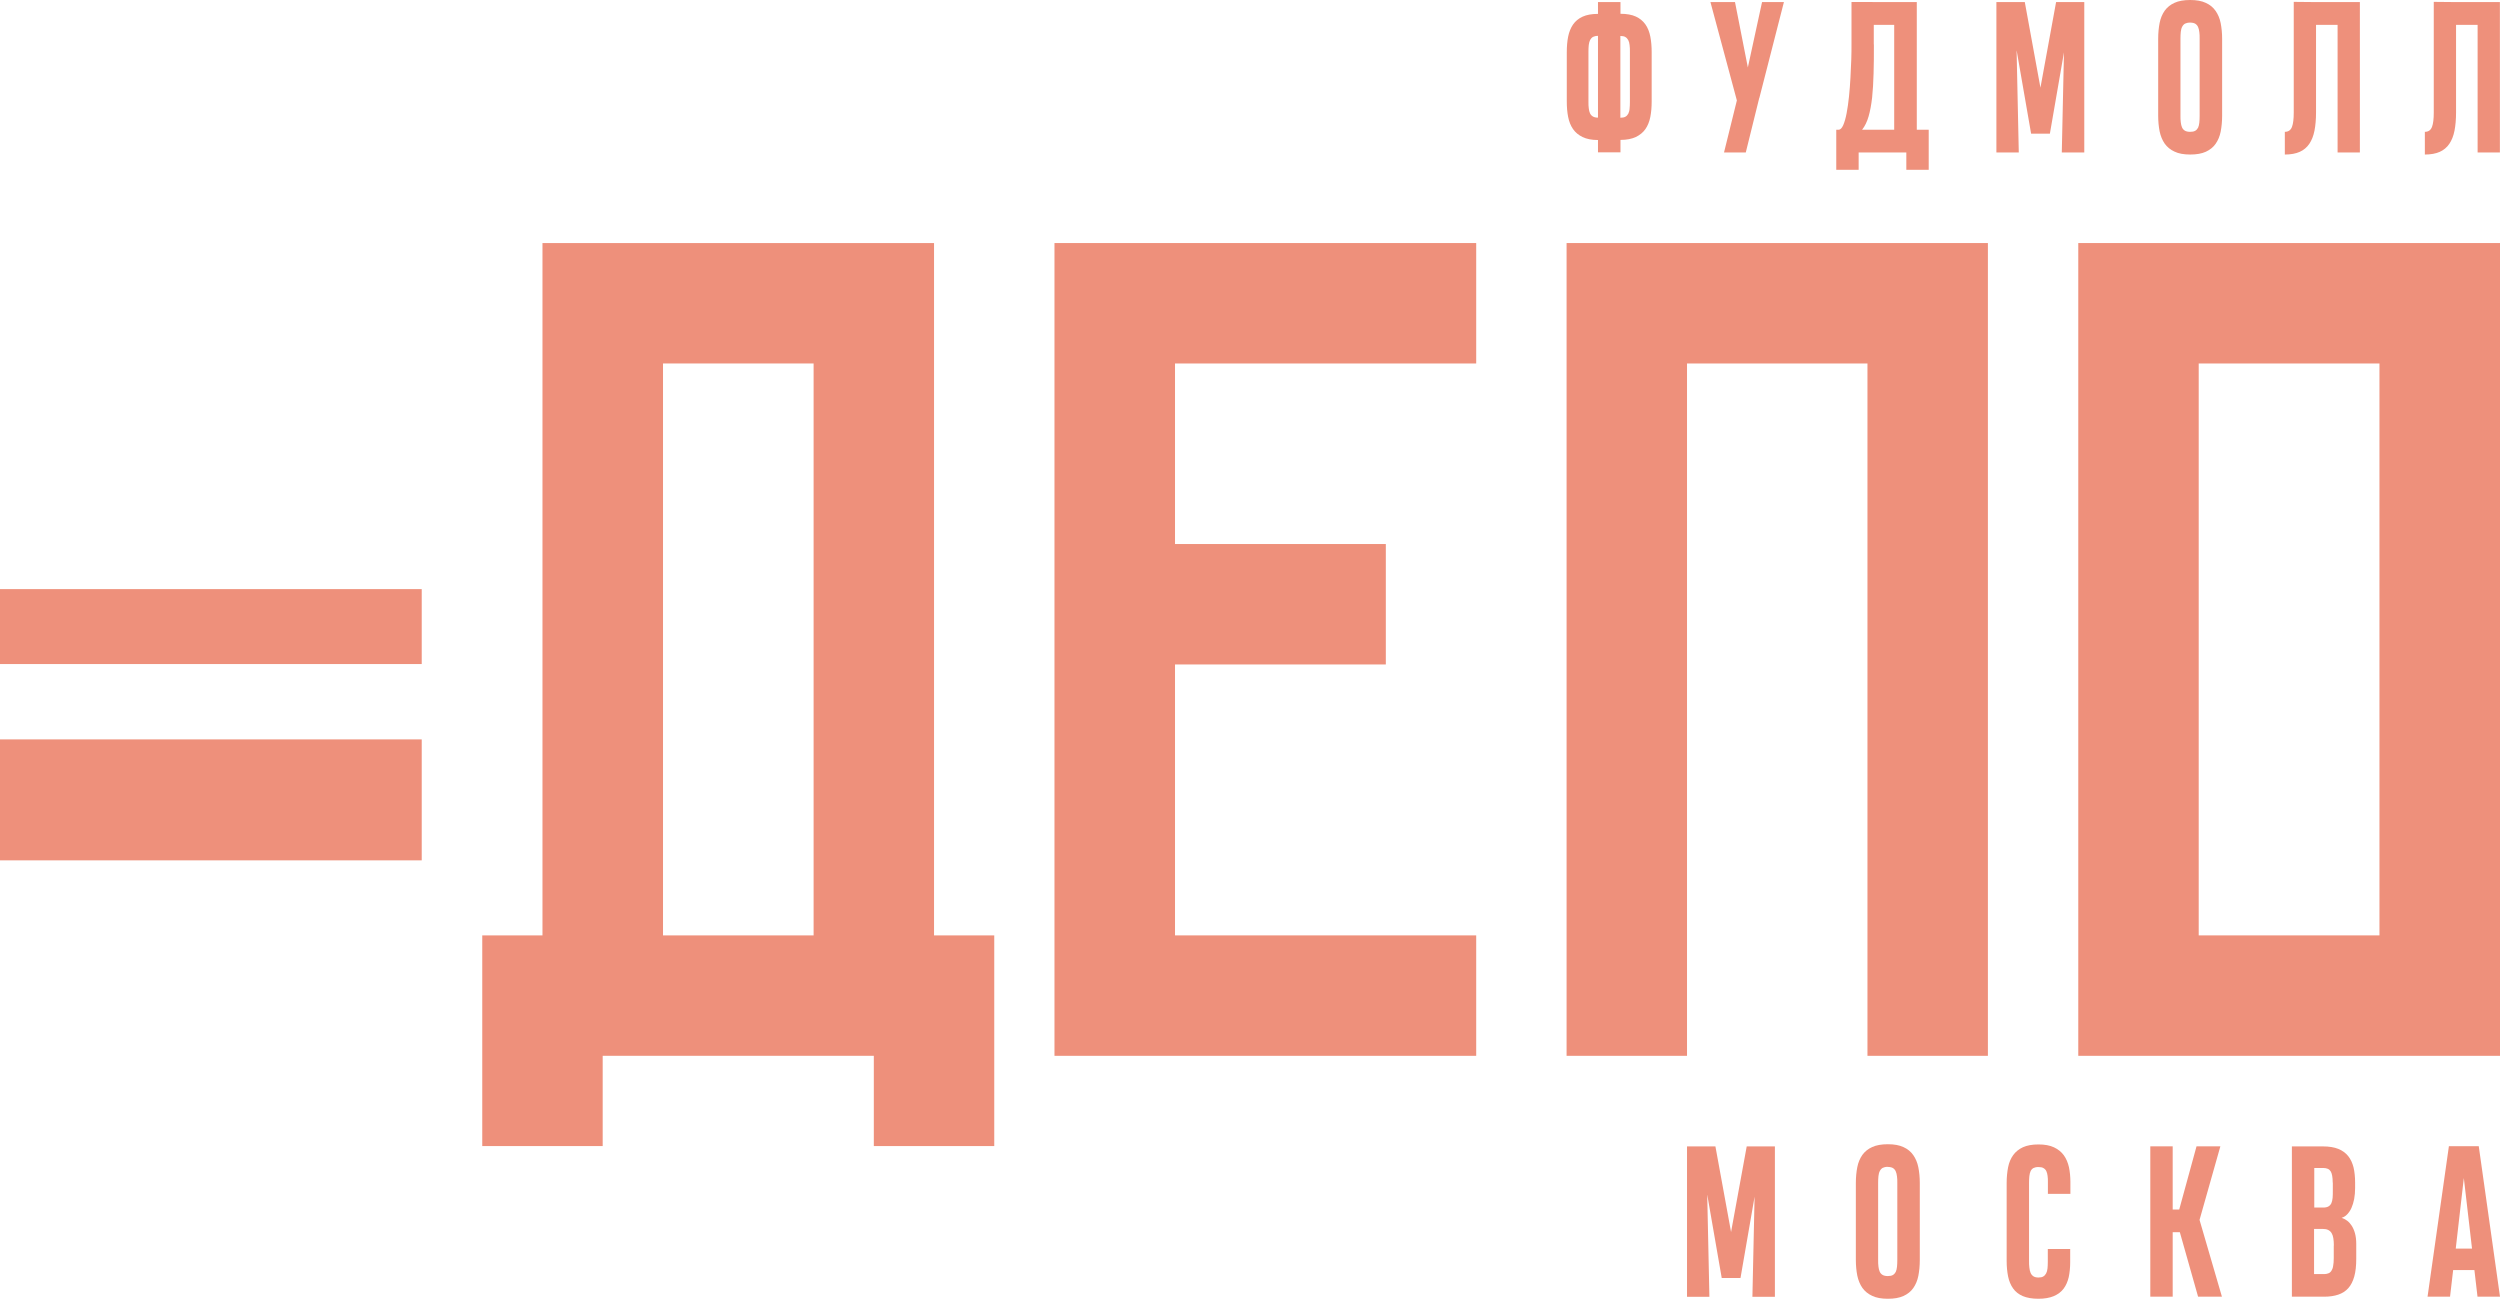 <?xml version="1.0" encoding="UTF-8"?> <svg xmlns="http://www.w3.org/2000/svg" id="a" viewBox="0 0 241.21 125.31"> <defs> <style>.b{fill:#ee907b;}</style> </defs> <rect class="b" y="71.34" width="40.69" height="11.67"></rect> <rect class="b" y="56.84" width="40.69" height="7.23"></rect> <path class="b" d="M90.12,23.45H52.34V90.25h-5.81v20.33h11.62v-8.71h26.16v8.71h11.62v-20.33h-5.81V23.45Zm-11.62,11.62v55.18h-14.53V35.07h14.53Z"></path> <polygon class="b" points="151.15 101.87 162.77 101.87 162.77 35.07 180.18 35.07 180.18 101.87 191.8 101.87 191.8 23.45 151.15 23.45 151.15 101.87"></polygon> <path class="b" d="M200.52,23.45V101.87h40.69V23.45h-40.69Zm11.62,66.8V35.07h17.44v55.18h-17.44Z"></path> <polygon class="b" points="101.74 101.87 142.43 101.87 142.43 90.25 113.37 90.25 113.37 64.11 133.71 64.11 133.71 52.49 113.37 52.49 113.37 35.07 142.43 35.07 142.43 23.45 101.74 23.45 101.74 101.87"></polygon> <g> <path class="b" d="M154.18,14.71v-1.2c-.61,0-1.1-.1-1.49-.29-.39-.19-.69-.44-.92-.77-.23-.33-.38-.72-.47-1.17-.09-.45-.13-.95-.13-1.49V5.05c0-.55,.04-1.06,.13-1.51,.09-.45,.25-.85,.47-1.17,.23-.33,.53-.58,.92-.76,.39-.18,.88-.27,1.49-.27V.2h2.17V1.33c.6,0,1.1,.09,1.49,.27,.39,.18,.69,.44,.92,.76,.23,.33,.38,.72,.47,1.17,.09,.46,.13,.96,.13,1.51v4.75c0,.54-.04,1.04-.13,1.49-.09,.46-.25,.85-.47,1.17-.23,.33-.54,.58-.93,.77-.39,.18-.88,.28-1.48,.28v1.2h-2.17Zm-.92-4.88c0,.23,0,.44,.03,.62,.02,.19,.06,.35,.12,.48,.06,.13,.16,.24,.28,.31,.12,.07,.28,.11,.49,.11V3.46c-.2,0-.36,.04-.48,.1-.12,.07-.21,.17-.28,.3-.06,.13-.11,.29-.13,.48-.02,.19-.03,.41-.03,.66v4.82Zm4-4.82c0-.25,0-.47-.03-.66-.02-.19-.06-.35-.13-.48-.07-.13-.16-.23-.28-.3-.12-.07-.28-.1-.48-.1v7.89c.2,0,.37-.03,.49-.1,.12-.07,.21-.17,.28-.3,.06-.13,.11-.29,.12-.48,.02-.19,.03-.4,.03-.63V5.01Z"></path> <path class="b" d="M169.74,9.45l-1.3,5.26h-2.1l1.24-5.02L165.03,.2h2.37l1.24,6.31,1.37-6.31h2.11l-2.37,9.25Z"></path> <path class="b" d="M180.67,.2h4.27V12.52h1.15v3.86h-2.16v-1.67h-4.6v1.67h-2.16v-3.86h.22c.17,0,.32-.15,.45-.44,.13-.3,.24-.68,.33-1.16,.09-.48,.17-1.02,.23-1.62,.06-.6,.11-1.21,.14-1.82,.03-.61,.06-1.2,.08-1.76,.02-.56,.02-1.04,.02-1.43V.19h2.02Zm.13,4.09c0,1.01,0,1.94-.03,2.8-.02,.85-.07,1.63-.14,2.32-.08,.69-.19,1.3-.34,1.82-.15,.52-.36,.95-.63,1.29h3.1V2.4h-1.97v1.89Z"></path> <path class="b" d="M194.57,4.89l.21,9.82h-2.16V.2h2.74l1.51,8.26,1.51-8.26h2.72V14.71h-2.17l.21-9.66-1.36,7.85h-1.81l-1.39-8Z"></path> <path class="b" d="M208.23,3.73c0-.55,.05-1.06,.14-1.52,.09-.46,.26-.85,.49-1.18,.24-.33,.55-.58,.95-.76,.39-.18,.9-.27,1.51-.27s1.11,.09,1.51,.28c.4,.18,.71,.44,.94,.77,.23,.33,.4,.72,.49,1.18,.09,.46,.14,.96,.14,1.51v7.44c0,.55-.05,1.06-.14,1.52-.09,.46-.26,.85-.49,1.18-.23,.33-.55,.58-.94,.76-.39,.18-.9,.27-1.51,.27s-1.12-.09-1.51-.28c-.4-.18-.71-.44-.95-.77-.23-.33-.39-.72-.49-1.18-.09-.46-.14-.96-.14-1.51V3.73Zm3.08-1.55c-.2,0-.37,.04-.49,.1-.12,.07-.21,.17-.28,.31-.07,.13-.11,.3-.13,.49-.02,.19-.03,.41-.03,.66v7.42c0,.23,0,.45,.03,.64,.02,.19,.06,.35,.12,.49,.06,.14,.15,.24,.28,.32,.12,.07,.29,.11,.5,.11s.37-.03,.49-.1c.12-.07,.21-.17,.28-.3,.06-.13,.1-.3,.12-.49,.02-.19,.03-.41,.03-.66V3.74c0-.24,0-.45-.03-.64-.02-.19-.06-.35-.12-.49-.06-.14-.15-.24-.27-.32-.12-.07-.29-.11-.49-.11Z"></path> <path class="b" d="M225.54,14.71V2.4h-2.08V10.85c0,.67-.05,1.25-.15,1.76-.1,.51-.27,.93-.5,1.27-.23,.34-.54,.6-.92,.77-.38,.17-.86,.26-1.44,.26v-2.19c.34,0,.57-.16,.69-.48,.12-.32,.17-.78,.17-1.38V.18l2.05,.02h4.33V14.71h-2.16Z"></path> <path class="b" d="M239.05,14.71V2.4h-2.08V10.85c0,.67-.05,1.25-.15,1.76-.1,.51-.27,.93-.5,1.27-.23,.34-.54,.6-.92,.77-.38,.17-.86,.26-1.44,.26v-2.19c.34,0,.57-.16,.69-.48,.12-.32,.17-.78,.17-1.38V.18l2.05,.02h4.33V14.71h-2.16Z"></path> </g> <g> <path class="b" d="M164.72,115.3l.21,9.82h-2.16v-14.51h2.74l1.51,8.26,1.51-8.26h2.72v14.51h-2.17l.21-9.66-1.36,7.85h-1.81l-1.39-8Z"></path> <path class="b" d="M179.06,114.13c0-.55,.05-1.06,.14-1.52,.09-.46,.26-.85,.49-1.18,.24-.33,.55-.58,.95-.76,.39-.18,.9-.27,1.51-.27s1.11,.09,1.51,.28c.4,.18,.71,.44,.94,.77,.23,.33,.4,.72,.49,1.18,.09,.46,.14,.96,.14,1.51v7.44c0,.55-.05,1.06-.14,1.52-.09,.46-.26,.85-.49,1.18-.23,.33-.55,.58-.94,.76-.39,.18-.9,.27-1.51,.27s-1.12-.09-1.51-.28c-.4-.18-.71-.44-.95-.77-.23-.33-.39-.72-.49-1.18-.09-.46-.14-.96-.14-1.51v-7.44Zm3.08-1.55c-.2,0-.37,.04-.49,.1-.12,.07-.21,.17-.28,.31-.07,.13-.11,.3-.13,.49-.02,.19-.03,.41-.03,.66v7.42c0,.23,0,.45,.03,.64,.02,.19,.06,.35,.12,.49,.06,.14,.15,.24,.28,.32,.12,.07,.29,.11,.5,.11s.37-.03,.49-.1c.12-.07,.21-.17,.28-.3,.06-.13,.1-.3,.12-.49,.02-.19,.03-.41,.03-.66v-7.42c0-.24,0-.45-.03-.64-.02-.19-.06-.35-.12-.49-.06-.14-.15-.24-.27-.32-.12-.07-.29-.11-.49-.11Z"></path> <path class="b" d="M199.74,120.52v1.28c0,.51-.05,.99-.14,1.42-.1,.43-.26,.8-.49,1.11-.23,.31-.55,.55-.94,.72-.4,.17-.9,.26-1.5,.26s-1.11-.09-1.51-.26c-.39-.17-.71-.42-.93-.74-.23-.32-.39-.71-.48-1.15-.09-.45-.14-.95-.14-1.49v-7.53c0-.55,.05-1.06,.14-1.52,.09-.46,.26-.85,.49-1.17,.23-.32,.55-.58,.94-.76,.4-.18,.9-.27,1.5-.27s1.1,.09,1.5,.28c.4,.19,.71,.44,.95,.77,.23,.32,.39,.71,.49,1.14,.09,.44,.14,.92,.14,1.43v1.15h-2.17v-1.13c0-.22,0-.42-.03-.6-.02-.18-.06-.33-.12-.46-.06-.13-.16-.23-.28-.3-.12-.07-.28-.1-.49-.1s-.36,.04-.48,.1c-.12,.07-.21,.17-.27,.3-.06,.13-.1,.29-.12,.48-.02,.19-.03,.41-.03,.65v7.52c0,.23,0,.45,.03,.65,.02,.2,.06,.37,.12,.51,.06,.14,.15,.25,.27,.33,.12,.08,.29,.12,.49,.12,.19,0,.35-.03,.46-.1,.12-.07,.21-.17,.28-.3,.07-.13,.11-.29,.13-.47,.02-.18,.03-.39,.03-.62v-1.26h2.17Z"></path> <path class="b" d="M207.47,125.11v-14.51h2.16v6.1h.63l1.67-6.1h2.3l-2.01,7.1,2.16,7.41h-2.3l-1.76-6.22h-.69v6.22h-2.16Z"></path> <path class="b" d="M227.34,121.46c0,.67-.06,1.23-.19,1.7-.13,.46-.32,.84-.58,1.13-.26,.29-.58,.49-.96,.62-.38,.13-.84,.2-1.36,.2h-3.12v-14.5h3.01c.58,0,1.07,.08,1.47,.24,.39,.16,.71,.39,.95,.69s.41,.67,.52,1.1c.1,.43,.15,.92,.15,1.46v.52c0,.38-.03,.74-.09,1.06-.06,.32-.15,.61-.26,.86-.11,.25-.25,.45-.41,.62-.16,.17-.34,.28-.54,.34,.18,.06,.35,.15,.52,.27,.17,.12,.32,.29,.45,.49,.13,.2,.24,.45,.32,.74,.08,.29,.12,.63,.12,1.02v1.43Zm-2.27-7.36c0-.25-.02-.47-.05-.65-.03-.18-.08-.33-.15-.44-.07-.11-.16-.19-.28-.24-.12-.05-.27-.08-.44-.08h-.86v3.82h.87c.21,0,.38-.04,.5-.11,.12-.07,.22-.18,.28-.31,.06-.14,.1-.31,.12-.51,.02-.2,.02-.44,.02-.71v-.76Zm.11,6.07c0-.27-.02-.5-.05-.7-.03-.2-.09-.37-.17-.5-.08-.13-.19-.23-.33-.3-.14-.07-.32-.1-.55-.1h-.81v4.36h.95c.16,0,.3-.02,.42-.07,.12-.04,.22-.12,.3-.24,.08-.12,.14-.27,.17-.47,.04-.2,.06-.45,.06-.75v-1.23Z"></path> <path class="b" d="M236.29,110.59h2.87l2.05,14.52h-2.17l-.3-2.57h-2.05l-.3,2.57h-2.17l2.06-14.52Zm.65,9.88h1.57l-.79-6.81-.78,6.81Z"></path> </g> </svg> 